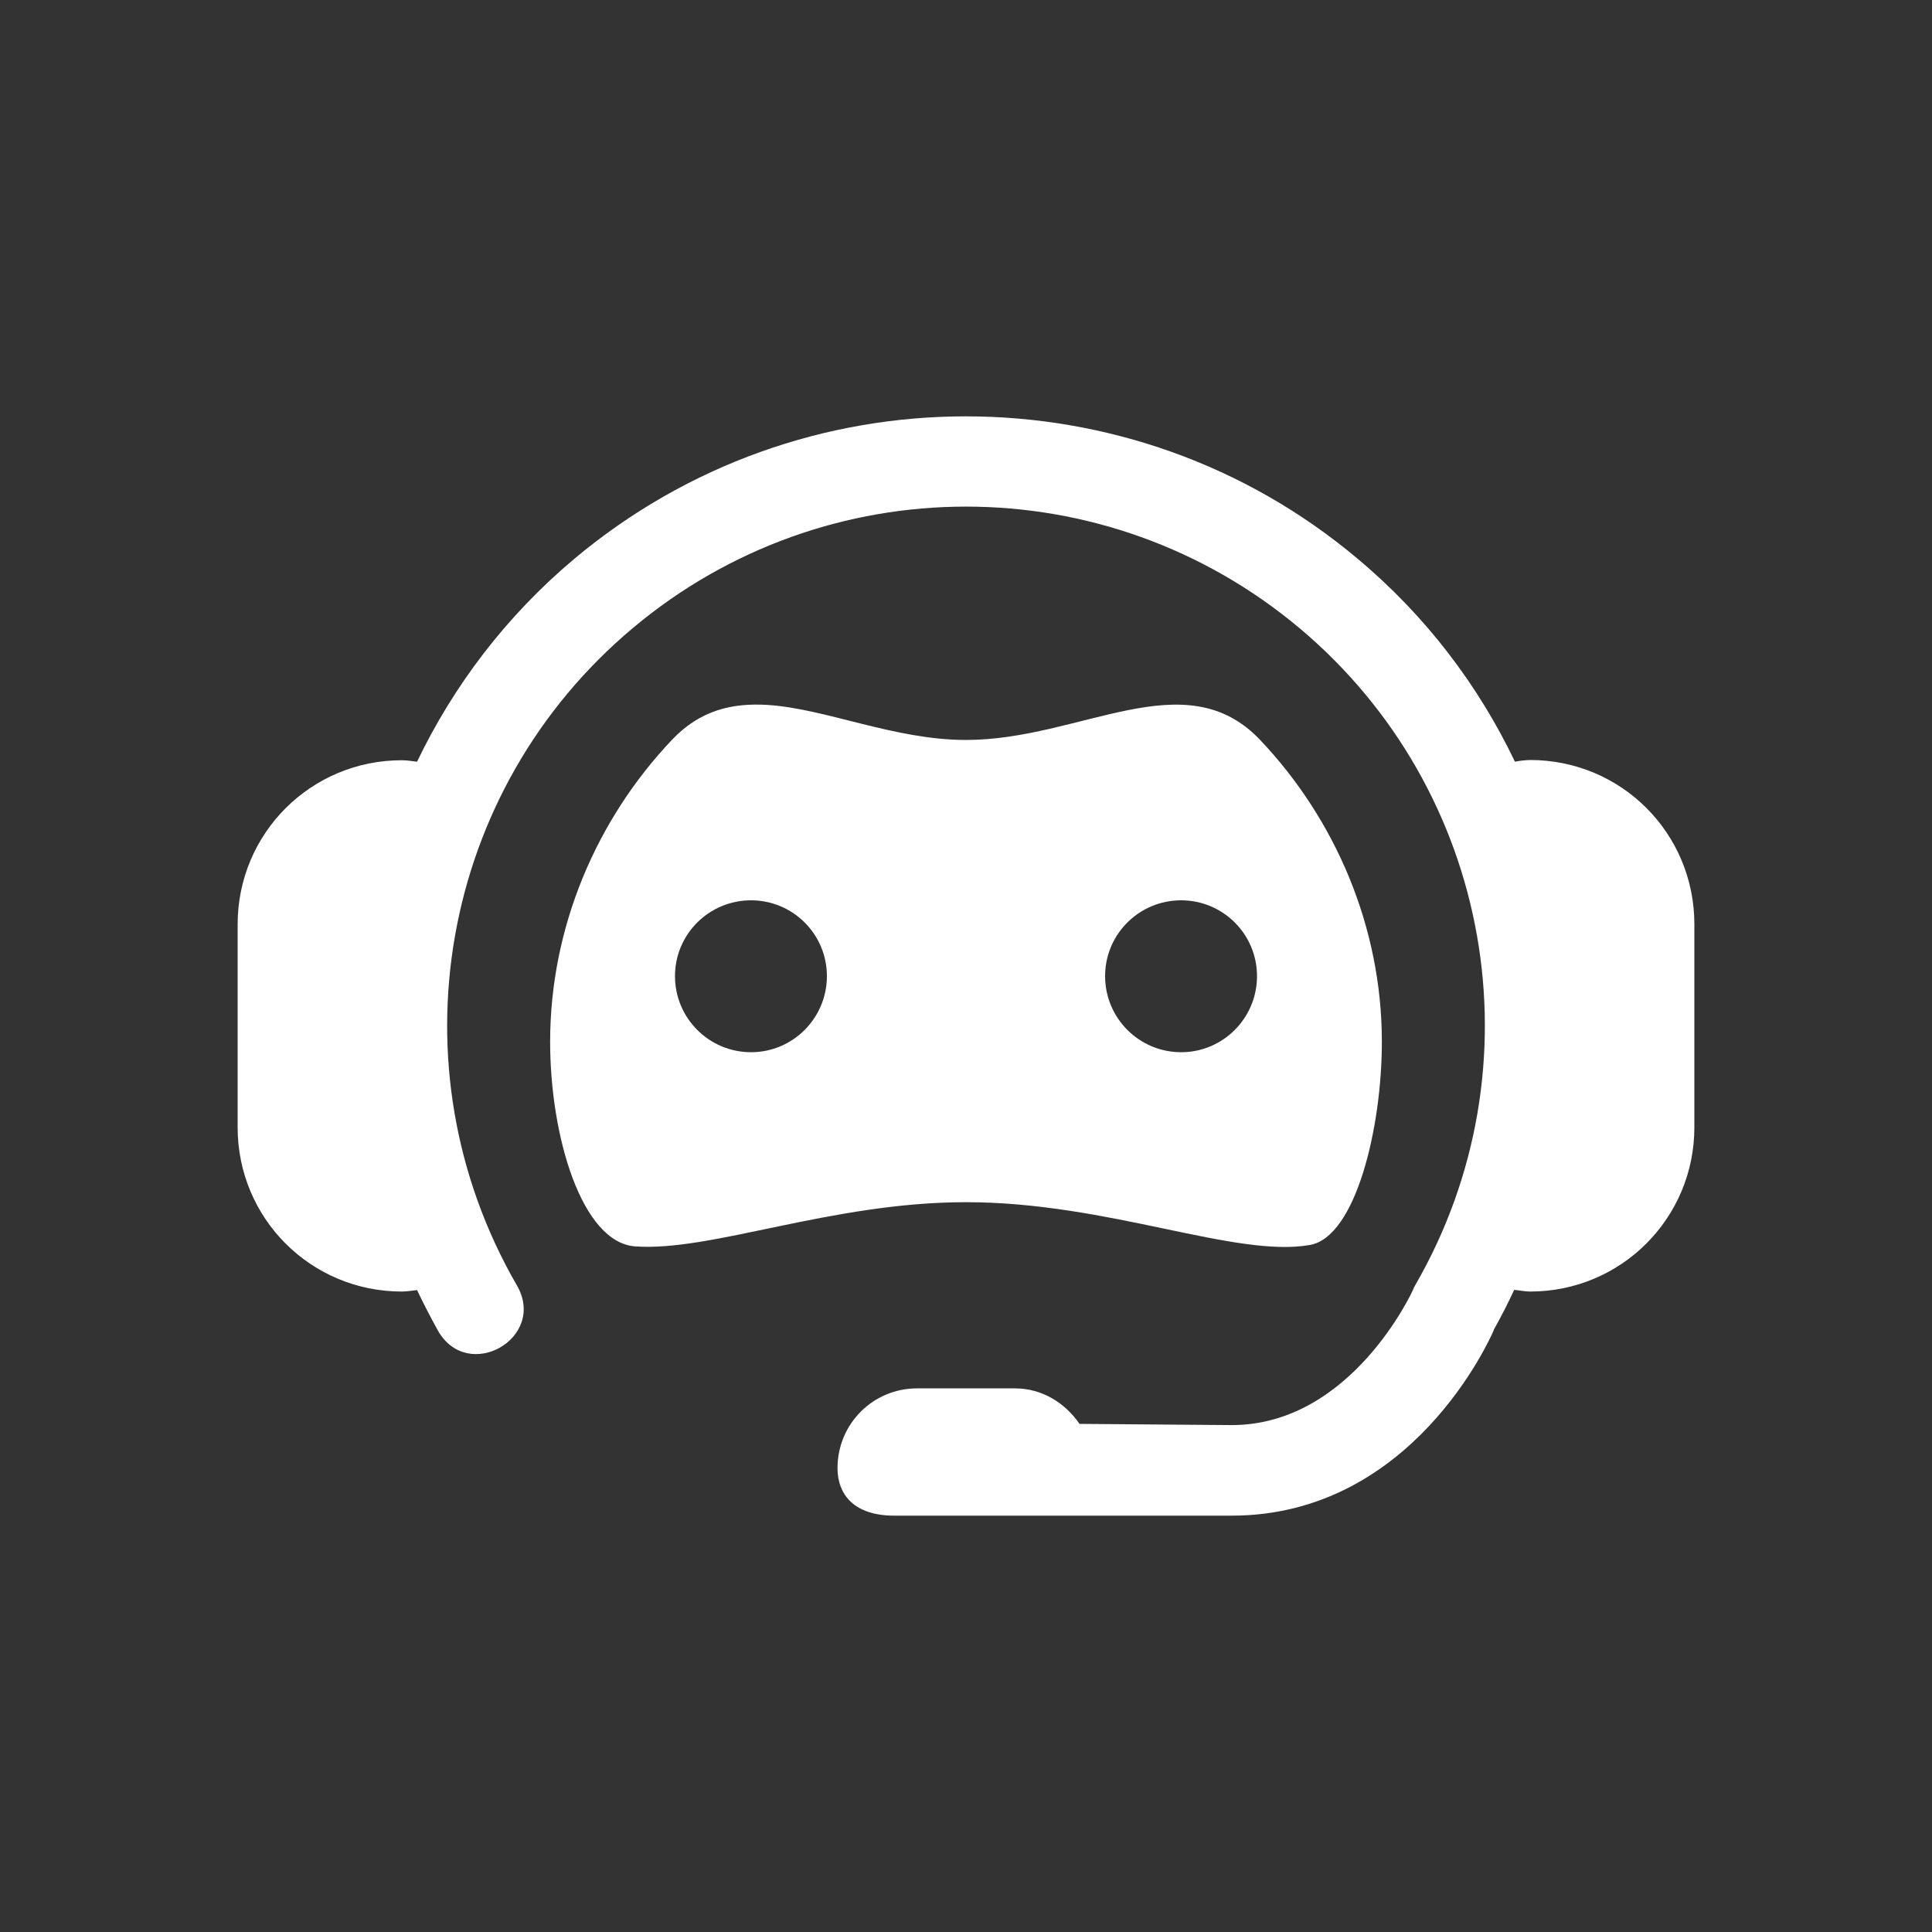 <svg version="1.2" xmlns="http://www.w3.org/2000/svg" viewBox="0 0 80 80" width="80" height="80">
	<rect x="0" y="0" width="80" height="80" fill="#333333" stroke="none"/>
	<style>
		.s0 { fill: #ffffff } 
	</style>
	<g id="layer1">
		<path id="rect6094-5-9" fill-rule="evenodd" class="s0" d="m56.22 23.14c2.82 2.36 5 5.24 6.51 8.4q0.31-0.06 0.63-0.07c3.77 0 6.8 3.03 6.8 6.8v8.41c0 3.76-3.03 6.8-6.8 6.8-0.22 0-0.44-0.05-0.66-0.07q-0.39 0.84-0.85 1.66v0.02c-0.15 0.34-3.38 7.67-10.85 7.67h-13.97c-1.64 0-2.35-0.85-2.35-1.97 0-1.83 1.47-3.3 3.29-3.3h4.06c1.13 0 2.08 0.61 2.67 1.47l6.3 0.05c4.98 0 7.51-5.6 7.51-5.6l0.04-0.1 0.05-0.09c5.22-9.04 3.2-20.5-4.79-27.21-8-6.71-19.62-6.71-27.61 0-8 6.71-10.02 18.17-4.8 27.21 1.27 2.18-2.03 4.07-3.27 1.87q-0.46-0.83-0.86-1.67c-0.21 0.02-0.42 0.06-0.63 0.06-3.77 0-6.8-3.03-6.8-6.8v-8.4c0-3.77 3.03-6.8 6.8-6.8 0.21 0 0.42 0.04 0.63 0.06 1.51-3.15 3.69-6.03 6.51-8.4 4.69-3.93 10.44-5.9 16.21-5.9 5.77 0 11.55 1.96 16.23 5.9zm-16.22 7.5c4.76 0 9.06-3.29 12.18 0 3.11 3.28 5.04 7.74 5.04 12.5 0 3.59-1.09 8.07-2.97 8.41-3.1 0.55-8.33-1.77-14.25-1.77-5.59 0-10.55 2.06-13.7 1.83-2.21-0.16-3.52-4.55-3.52-8.47 0-4.76 1.93-9.22 5.04-12.5 1.17-1.24 2.51-1.54 3.97-1.45 2.44 0.16 5.24 1.45 8.21 1.45zm-12.05 9.78c0 1.74 1.41 3.15 3.15 3.15 1.73 0 3.14-1.41 3.14-3.15 0-1.74-1.41-3.14-3.14-3.14-1.74 0-3.15 1.4-3.15 3.14zm17.81 0c0 1.74 1.41 3.15 3.15 3.15 1.73 0 3.14-1.41 3.14-3.15 0-1.74-1.41-3.14-3.14-3.14-1.74 0-3.15 1.4-3.15 3.14z"/>
	</g>
</svg>
